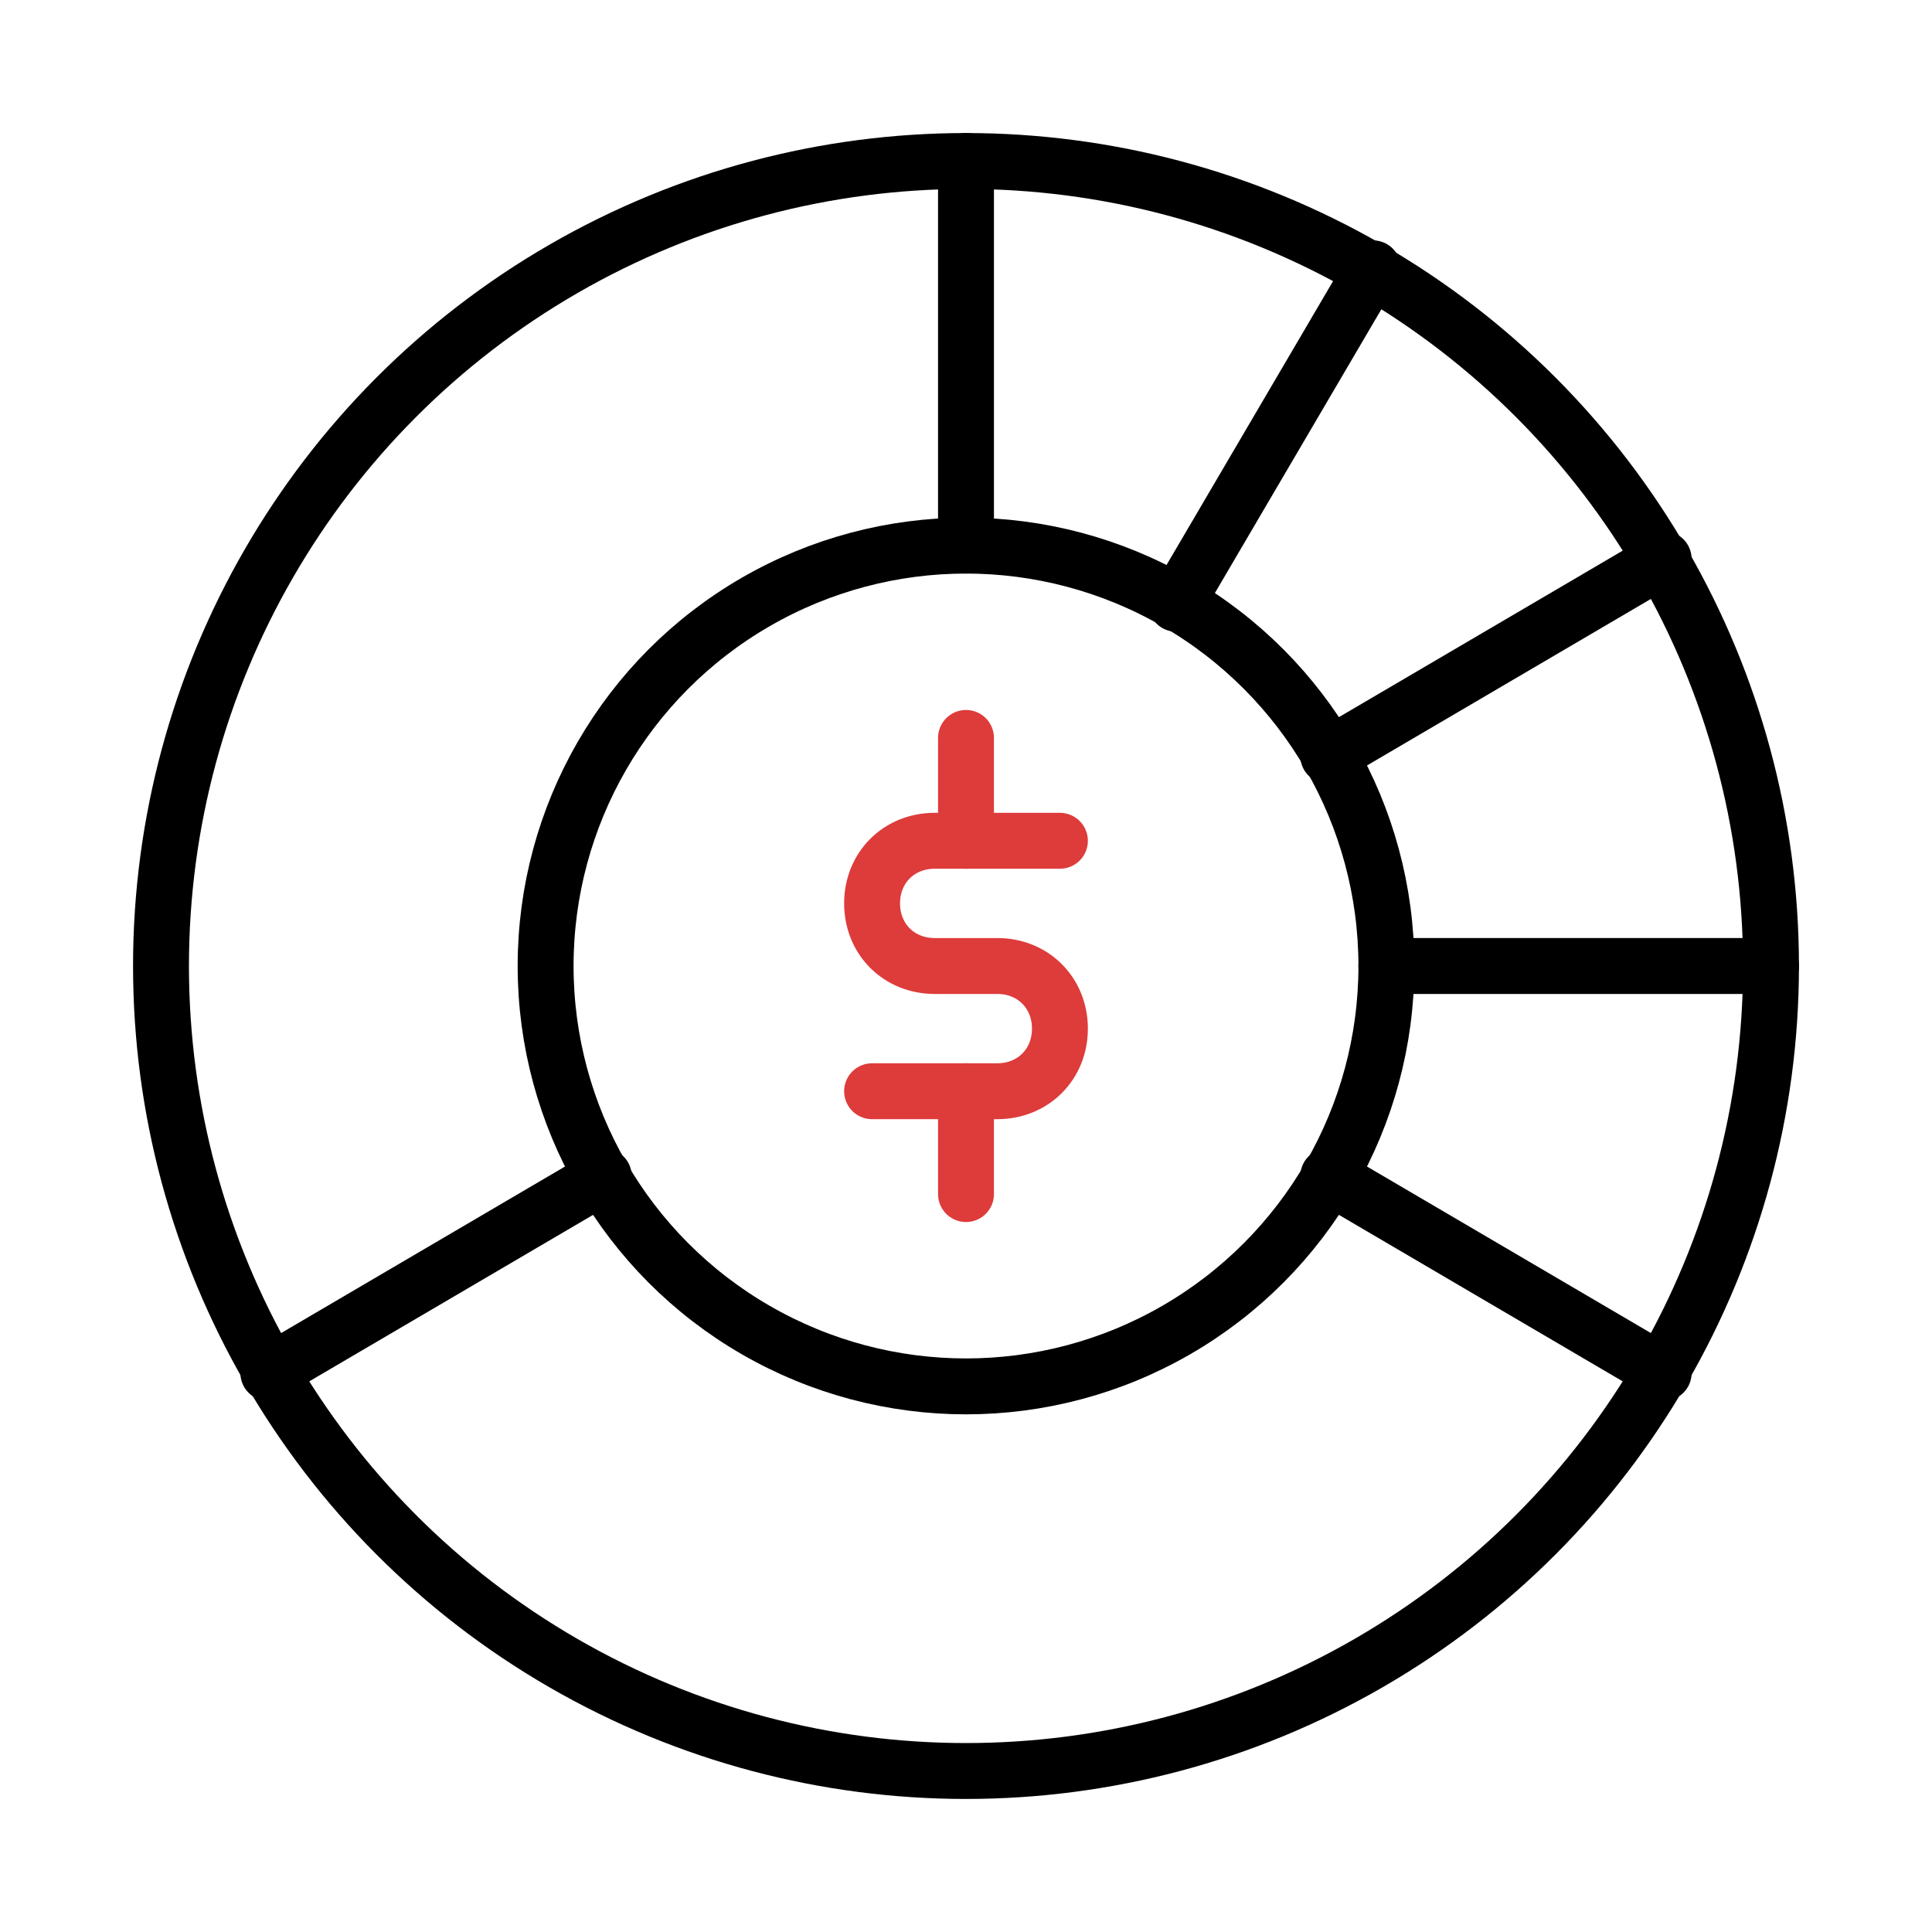 <?xml version="1.0" encoding="UTF-8"?> <svg xmlns="http://www.w3.org/2000/svg" xmlns:xlink="http://www.w3.org/1999/xlink" version="1.1" id="Layer_1" x="0px" y="0px" viewBox="0 0 43.2 43.2" style="enable-background:new 0 0 43.2 43.2;" xml:space="preserve"> <style type="text/css"> .st0{fill:none;stroke:#000000;stroke-width:1.25;stroke-linecap:round;stroke-linejoin:round;} .st1{fill:none;stroke:#DE3B3B;stroke-width:1.25;stroke-linecap:round;stroke-linejoin:round;} </style> <g> <circle class="st0" cx="21.6" cy="21.6" r="9.4"></circle> <circle class="st0" cx="21.6" cy="21.6" r="18"></circle> <line class="st0" x1="21.6" y1="3.6" x2="21.6" y2="12.2"></line> <line class="st0" x1="30.7" y1="6" x2="26.3" y2="13.5"></line> <line class="st0" x1="37.2" y1="12.5" x2="29.7" y2="16.9"></line> <line class="st0" x1="39.6" y1="21.6" x2="31" y2="21.6"></line> <line class="st0" x1="6" y1="30.7" x2="13.5" y2="26.3"></line> <line class="st0" x1="37.2" y1="30.7" x2="29.7" y2="26.3"></line> <path class="st1" d="M23.7,18.8h-2.8c-0.8,0-1.4,0.6-1.4,1.4c0,0.8,0.6,1.4,1.4,1.4h1.4c0.8,0,1.4,0.6,1.4,1.4s-0.6,1.4-1.4,1.4 h-2.8"></path> <line class="st1" x1="21.6" y1="16.5" x2="21.6" y2="18.8"></line> <line class="st1" x1="21.6" y1="24.4" x2="21.6" y2="26.7"></line> </g> </svg> 